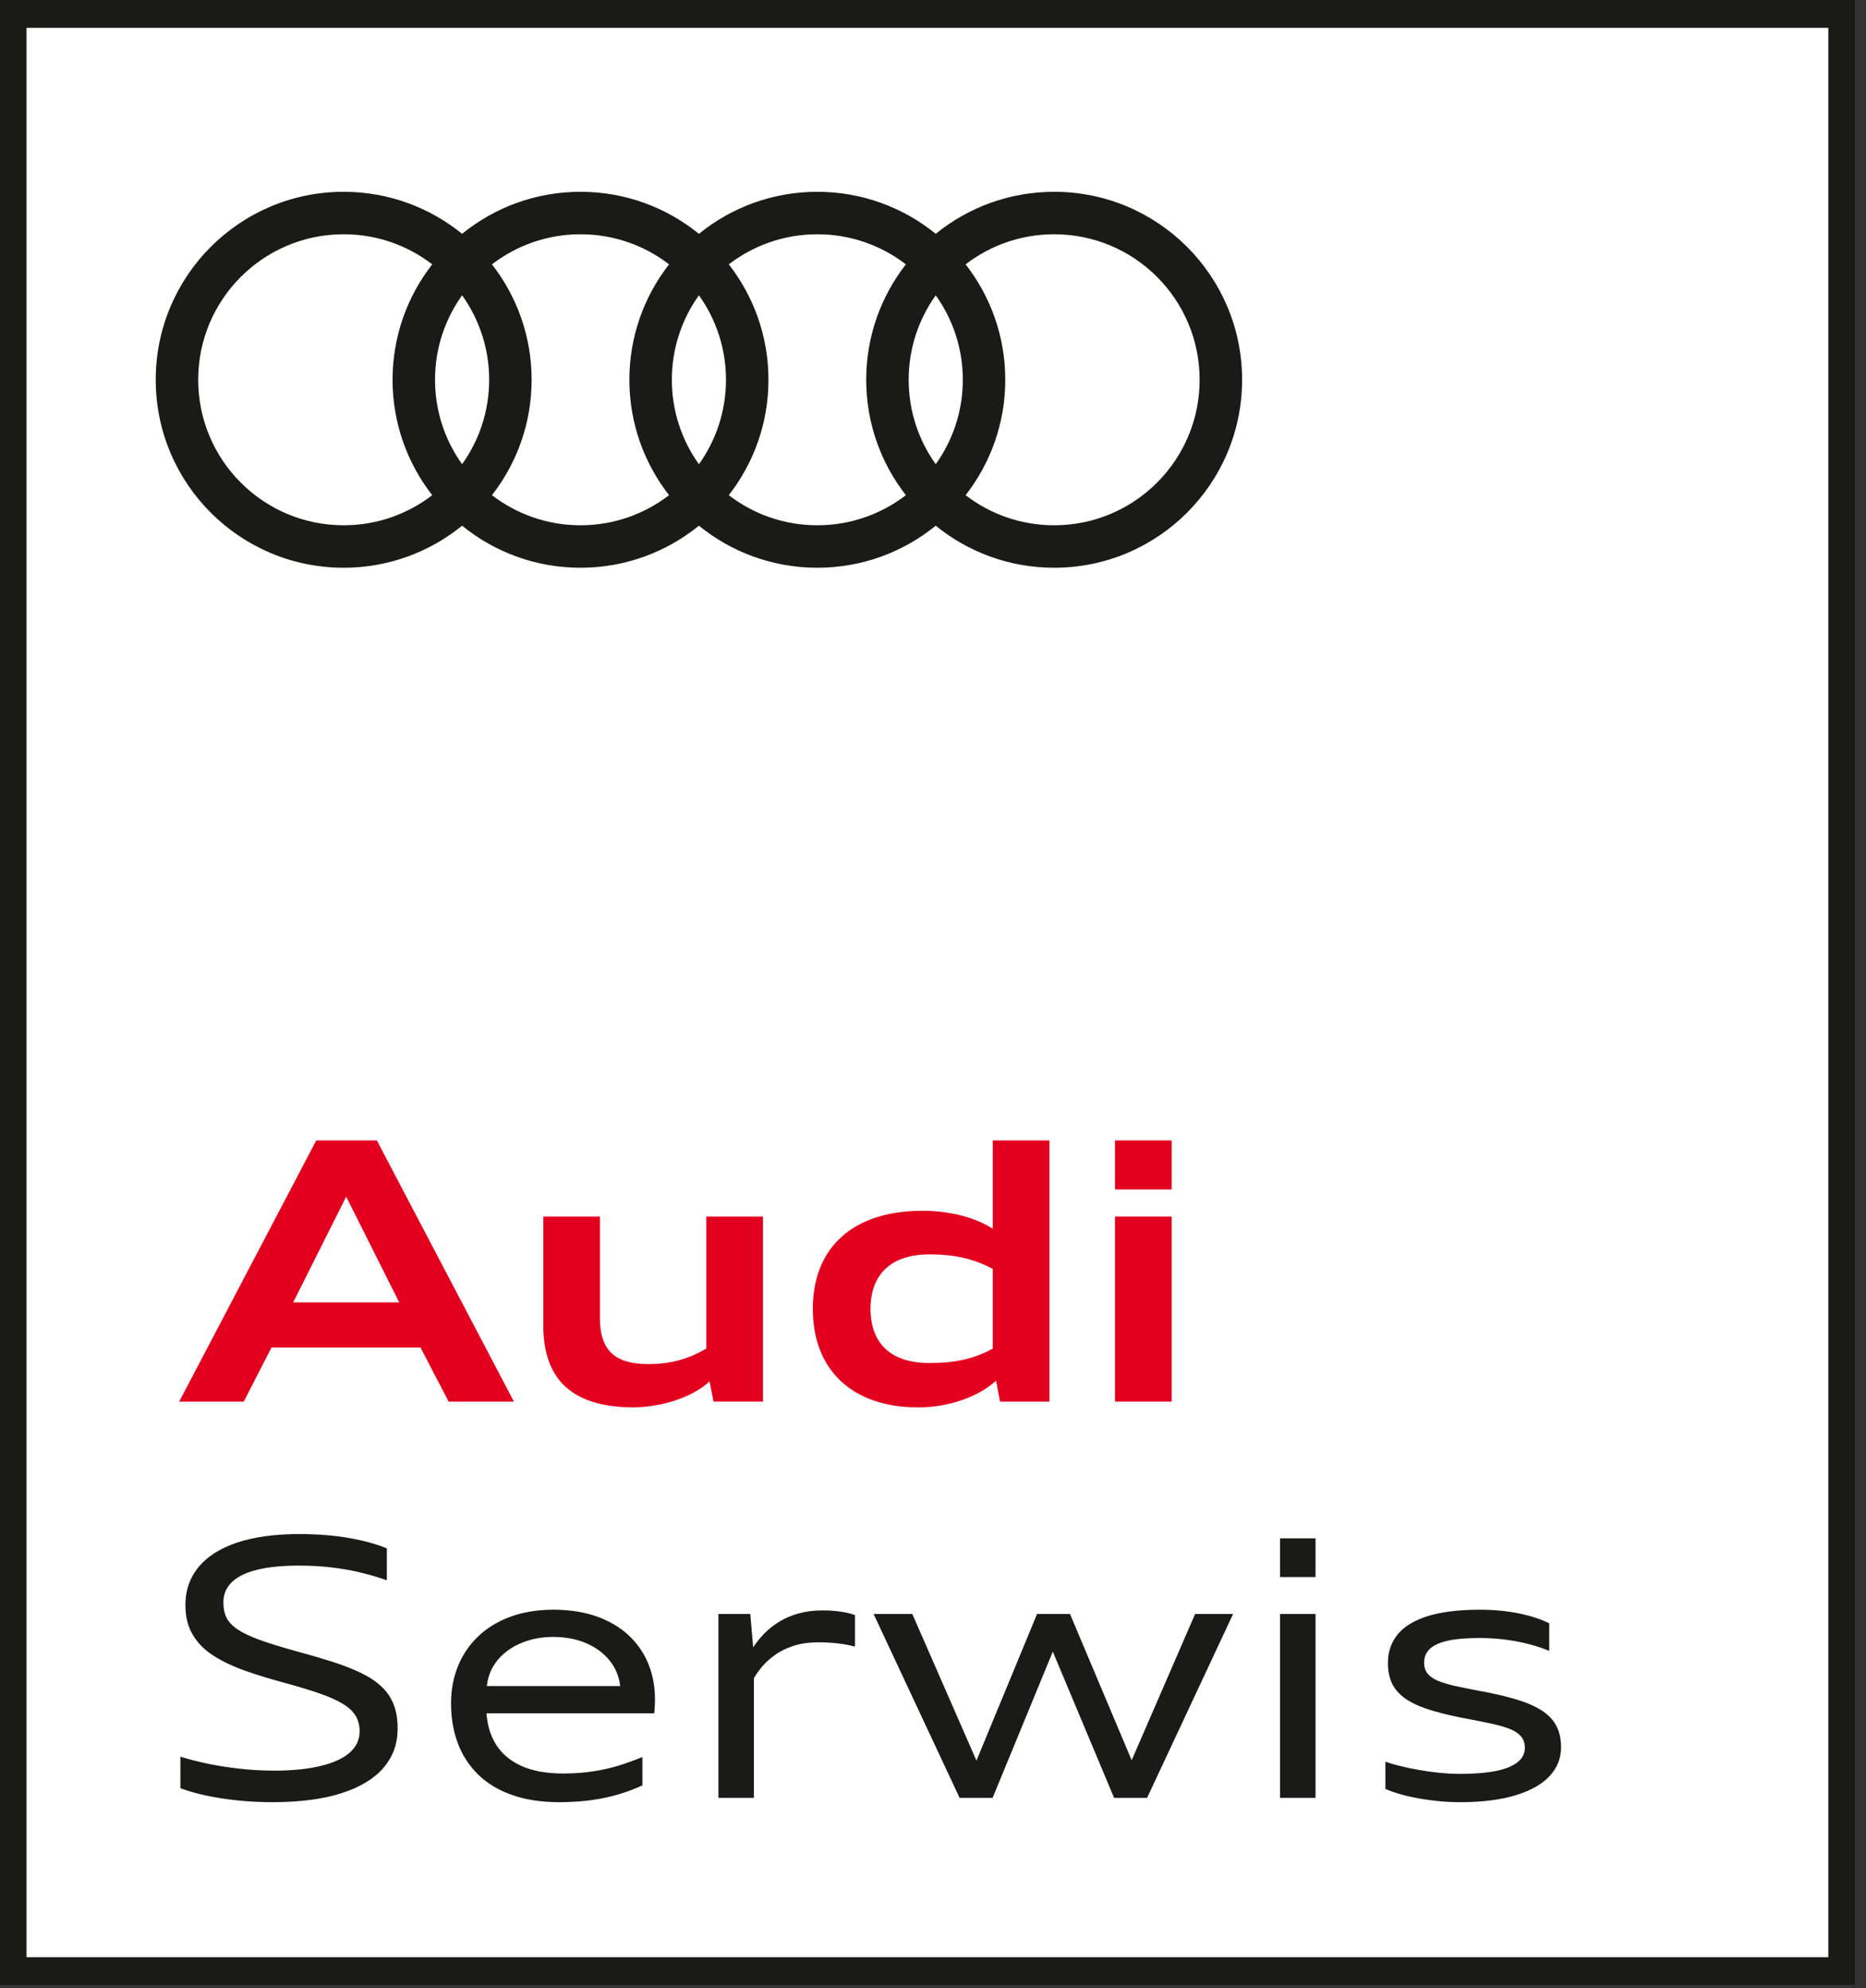 <?xml version="1.0" encoding="UTF-8" standalone="no"?><!DOCTYPE svg PUBLIC "-//W3C//DTD SVG 1.1//EN" "http://www.w3.org/Graphics/SVG/1.1/DTD/svg11.dtd"><svg width="100%" height="100%" viewBox="0 0 153 163" version="1.1" xmlns="http://www.w3.org/2000/svg" xmlns:xlink="http://www.w3.org/1999/xlink" xml:space="preserve" xmlns:serif="http://www.serif.com/" style="fill-rule:evenodd;clip-rule:evenodd;stroke-linejoin:round;stroke-miterlimit:2;"><rect x="0" y="0" width="153" height="163" fill="#333333" stroke="none"/><g id="Warstwa-1" serif:id="Warstwa 1"><rect x="2.013" y="2.12" width="148.059" height="158.489" style="fill:#fff;"/><path d="M0,162.731l152.084,-0l0,-162.731l-152.084,0l0,162.731Zm2.173,-160.449l147.738,-0l-0,158.167l-147.738,-0l0,-158.167Z" style="fill:#1a1a18;fill-rule:nonzero;"/><path d="M24.038,106.771l8.695,-0l-4.347,-8.666l-4.348,8.666Zm1.893,-13.279l4.969,-0l11.238,21.411l-5.353,0l-2.307,-4.435l-12.215,-0l-2.277,4.435l-5.294,0l11.239,-21.411Z" style="fill:#e3001f;fill-rule:nonzero;"/><path d="M58.18,113.248c-1.359,1.242 -3.696,2.07 -6.152,2.129c-3.933,0 -7.481,-1.302 -7.481,-6.713l-0,-8.932l4.642,0l0,8.341c0,2.544 1.154,3.756 3.964,3.756c1.892,-0 3.341,-0.444 4.761,-1.272l0,-10.825l4.644,0l-0,15.171l-4.052,0l-0.326,-1.655Z" style="fill:#e3001f;fill-rule:nonzero;"/><path d="M81.403,110.557l0,-6.536c-1.538,-0.799 -3.017,-1.184 -5.205,-1.184c-3.134,-0 -4.82,1.628 -4.82,4.466c0,2.84 1.686,4.437 4.82,4.437c2.188,-0 3.667,-0.355 5.205,-1.183Zm-14.757,-3.254c0,-4.998 3.253,-8.045 8.992,-8.045c2.245,0 4.375,0.563 5.765,1.48l0,-7.246l4.644,-0l-0,21.412l-4.052,-0l-0.325,-1.715c-1.42,1.302 -3.845,2.188 -6.389,2.188c-5.412,-0 -8.635,-3.075 -8.635,-8.074" style="fill:#e3001f;fill-rule:nonzero;"/><rect x="91.422" y="93.492" width="4.644" height="4.021" style="fill:#e3001f;fill-rule:nonzero;"/><rect x="91.422" y="99.732" width="4.644" height="15.171" style="fill:#e3001f;fill-rule:nonzero;"/><path d="M86.434,43.062c-2.733,-0 -5.249,-0.921 -7.26,-2.467c2.036,-2.612 3.252,-5.894 3.252,-9.462c-0,-3.568 -1.216,-6.849 -3.252,-9.462c2.011,-1.545 4.527,-2.466 7.26,-2.466c6.588,-0 11.928,5.34 11.928,11.928c0,6.588 -5.34,11.929 -11.928,11.929Zm-26.678,-2.467c2.036,-2.612 3.252,-5.894 3.252,-9.462c-0,-3.568 -1.216,-6.849 -3.252,-9.462c2.011,-1.545 4.527,-2.466 7.26,-2.466c2.733,-0 5.248,0.921 7.26,2.466c-2.036,2.613 -3.252,5.894 -3.252,9.462c0,3.568 1.216,6.85 3.252,9.462c-2.012,1.546 -4.528,2.467 -7.26,2.467c-2.733,-0 -5.249,-0.921 -7.26,-2.467Zm-19.419,0c2.036,-2.612 3.252,-5.894 3.252,-9.462c-0,-3.568 -1.216,-6.849 -3.252,-9.462c2.012,-1.545 4.528,-2.466 7.26,-2.466c2.733,-0 5.249,0.921 7.261,2.466c-2.037,2.613 -3.253,5.894 -3.253,9.462c-0,3.568 1.216,6.85 3.253,9.462c-2.012,1.546 -4.528,2.467 -7.261,2.467c-2.732,-0 -5.248,-0.921 -7.26,-2.467Zm-24.086,-9.462c-0,-6.588 5.34,-11.928 11.928,-11.928c2.733,-0 5.249,0.921 7.26,2.466c-2.036,2.613 -3.252,5.894 -3.252,9.462c0,3.568 1.216,6.85 3.252,9.462c-2.011,1.546 -4.527,2.467 -7.26,2.467c-6.588,-0 -11.928,-5.341 -11.928,-11.929Zm21.638,6.925c-1.396,-1.952 -2.22,-4.342 -2.22,-6.925c0,-2.582 0.824,-4.972 2.22,-6.926c1.395,1.954 2.219,4.343 2.219,6.926c-0,2.583 -0.824,4.973 -2.219,6.925Zm19.418,0c-1.396,-1.952 -2.22,-4.342 -2.22,-6.925c0,-2.582 0.824,-4.972 2.22,-6.925c1.395,1.953 2.219,4.343 2.219,6.925c-0,2.583 -0.824,4.973 -2.219,6.925Zm19.417,0c-1.395,-1.952 -2.218,-4.342 -2.218,-6.925c-0,-2.582 0.823,-4.972 2.218,-6.925c1.397,1.953 2.22,4.343 2.22,6.925c0,2.583 -0.823,4.973 -2.22,6.925Zm9.71,-22.335c-3.681,0 -7.059,1.293 -9.709,3.446c-2.65,-2.153 -6.028,-3.446 -9.709,-3.446c-3.681,0 -7.059,1.293 -9.709,3.446c-2.651,-2.153 -6.029,-3.446 -9.71,-3.446c-3.681,0 -7.059,1.293 -9.708,3.446c-2.651,-2.153 -6.029,-3.446 -9.71,-3.446c-8.51,0 -15.41,6.899 -15.41,15.41c0,8.511 6.9,15.41 15.41,15.41c3.681,0 7.059,-1.292 9.71,-3.446c2.649,2.154 6.027,3.446 9.708,3.446c3.681,0 7.059,-1.292 9.71,-3.446c2.65,2.154 6.028,3.446 9.709,3.446c3.681,0 7.059,-1.292 9.709,-3.446c2.65,2.154 6.028,3.446 9.709,3.446c8.511,0 15.41,-6.899 15.41,-15.41c-0,-8.511 -6.899,-15.41 -15.41,-15.41" style="fill:#1a1a18;fill-rule:nonzero;"/><path d="M22.374,147.743c2.283,-0.009 4.174,-0.259 5.682,-0.754c1.509,-0.495 2.635,-1.185 3.39,-2.067c0.754,-0.882 1.136,-1.91 1.156,-3.086c0.014,-0.793 -0.089,-1.484 -0.309,-2.062c-0.22,-0.583 -0.558,-1.082 -1.014,-1.509c-0.45,-0.426 -1.014,-0.798 -1.685,-1.121c-0.671,-0.323 -1.45,-0.627 -2.331,-0.911c-0.882,-0.279 -1.866,-0.568 -2.949,-0.862c-1.225,-0.333 -2.233,-0.647 -3.017,-0.931c-0.789,-0.289 -1.396,-0.578 -1.832,-0.872c-0.436,-0.299 -0.735,-0.622 -0.906,-0.979c-0.167,-0.358 -0.25,-0.774 -0.24,-1.245c-0,-0.974 0.519,-1.714 1.553,-2.228c1.028,-0.51 2.561,-0.764 4.589,-0.769c1.024,-0 1.964,0.054 2.821,0.162c0.857,0.107 1.651,0.249 2.381,0.431c0.73,0.181 1.415,0.382 2.057,0.612l-0,-2.616c-0.867,-0.357 -1.901,-0.642 -3.106,-0.852c-1.2,-0.211 -2.566,-0.318 -4.094,-0.323c-2.018,0.005 -3.718,0.24 -5.094,0.705c-1.377,0.466 -2.415,1.126 -3.125,1.974c-0.711,0.852 -1.078,1.861 -1.098,3.022c-0.014,0.985 0.177,1.822 0.574,2.508c0.396,0.686 0.96,1.269 1.699,1.744c0.74,0.48 1.617,0.896 2.626,1.253c1.009,0.358 2.121,0.696 3.33,1.019c1.112,0.304 2.058,0.593 2.831,0.863c0.774,0.274 1.396,0.553 1.872,0.847c0.475,0.289 0.818,0.617 1.033,0.979c0.215,0.363 0.323,0.789 0.318,1.279c-0.004,0.676 -0.274,1.254 -0.823,1.734c-0.543,0.475 -1.337,0.837 -2.38,1.087c-1.043,0.255 -2.317,0.382 -3.821,0.382c-0.965,-0.005 -1.91,-0.054 -2.831,-0.162c-0.921,-0.102 -1.792,-0.239 -2.615,-0.411c-0.823,-0.176 -1.563,-0.362 -2.224,-0.573l0,2.586c0.602,0.226 1.298,0.426 2.092,0.598c0.788,0.171 1.65,0.304 2.576,0.402c0.931,0.097 1.901,0.146 2.914,0.146Zm23.453,0c1.004,-0.004 1.919,-0.063 2.742,-0.181c0.823,-0.117 1.573,-0.284 2.244,-0.49c0.676,-0.205 1.298,-0.445 1.861,-0.71l0,-2.322c-0.583,0.241 -1.19,0.461 -1.827,0.667c-0.637,0.2 -1.337,0.367 -2.106,0.49c-0.764,0.127 -1.626,0.191 -2.591,0.195c-1.352,-0.004 -2.479,-0.21 -3.38,-0.612c-0.901,-0.406 -1.592,-0.975 -2.067,-1.714c-0.475,-0.735 -0.744,-1.607 -0.813,-2.611l13.754,0c0.015,-0.142 0.03,-0.318 0.039,-0.529c0.015,-0.215 0.02,-0.421 0.02,-0.617c-0,-1.073 -0.186,-2.052 -0.559,-2.944c-0.372,-0.896 -0.916,-1.67 -1.626,-2.327c-0.715,-0.656 -1.582,-1.165 -2.61,-1.528c-1.029,-0.362 -2.205,-0.543 -3.522,-0.548c-1.338,0.005 -2.528,0.2 -3.571,0.592c-1.038,0.387 -1.92,0.926 -2.635,1.622c-0.72,0.695 -1.264,1.508 -1.636,2.434c-0.372,0.931 -0.563,1.935 -0.563,3.022c-0,1.181 0.181,2.263 0.548,3.253c0.363,0.984 0.916,1.841 1.651,2.566c0.73,0.725 1.651,1.288 2.762,1.685c1.107,0.402 2.4,0.603 3.885,0.607Zm-0.441,-13.548c0.999,0.005 1.89,0.177 2.679,0.514c0.789,0.339 1.425,0.809 1.91,1.411c0.49,0.603 0.784,1.303 0.877,2.102l-10.932,-0c0.063,-0.598 0.239,-1.142 0.533,-1.637c0.299,-0.489 0.686,-0.915 1.176,-1.268c0.485,-0.358 1.048,-0.632 1.685,-0.828c0.637,-0.196 1.327,-0.294 2.072,-0.294Zm13.518,13.196l2.91,-0l-0,-9.816c0.162,-0.279 0.377,-0.583 0.651,-0.921c0.275,-0.333 0.623,-0.651 1.044,-0.955c0.416,-0.309 0.921,-0.558 1.508,-0.759c0.588,-0.196 1.274,-0.299 2.058,-0.304c0.563,-0 1.097,0.029 1.611,0.088c0.514,0.059 0.985,0.147 1.416,0.265l-0,-2.586c-0.329,-0.118 -0.716,-0.211 -1.171,-0.28c-0.456,-0.068 -0.955,-0.103 -1.504,-0.103c-0.725,0.005 -1.381,0.089 -1.969,0.255c-0.588,0.167 -1.112,0.392 -1.572,0.676c-0.46,0.284 -0.867,0.608 -1.22,0.965c-0.353,0.363 -0.656,0.74 -0.911,1.132l-0.235,-2.734l-2.615,0l-0,15.077Zm19.778,-0l2.704,-0l4.937,-11.991l5.026,11.991l2.703,-0l7.054,-15.077l-3.115,0l-5.202,11.991l-5.055,-11.99l-2.704,-0l-4.967,12.02l-5.26,-12.02l-3.174,-0l7.053,15.076Zm26.274,-0l2.909,-0l0,-15.076l-2.909,-0l-0,15.076Zm-0,-18.104l2.909,0l0,-3.174l-2.909,0l-0,3.174Zm14.782,18.456c1.803,-0.004 3.321,-0.195 4.546,-0.573c1.224,-0.372 2.15,-0.896 2.772,-1.567c0.627,-0.676 0.941,-1.46 0.941,-2.356c-0,-0.71 -0.138,-1.313 -0.412,-1.807c-0.274,-0.5 -0.691,-0.921 -1.249,-1.264c-0.558,-0.343 -1.259,-0.642 -2.106,-0.887c-0.852,-0.25 -1.847,-0.48 -2.993,-0.685c-0.72,-0.137 -1.357,-0.265 -1.915,-0.387c-0.554,-0.123 -1.019,-0.265 -1.401,-0.417c-0.377,-0.156 -0.661,-0.352 -0.857,-0.587c-0.196,-0.24 -0.294,-0.539 -0.294,-0.902c-0.005,-0.45 0.147,-0.827 0.455,-1.126c0.309,-0.299 0.799,-0.524 1.47,-0.676c0.671,-0.152 1.548,-0.226 2.63,-0.226c0.76,0 1.484,0.05 2.18,0.142c0.691,0.093 1.337,0.221 1.935,0.383c0.592,0.156 1.121,0.333 1.587,0.533l-0,-2.263c-0.652,-0.328 -1.465,-0.597 -2.43,-0.803c-0.969,-0.201 -2.062,-0.308 -3.272,-0.313c-1.758,0.005 -3.193,0.186 -4.3,0.538c-1.112,0.358 -1.925,0.863 -2.449,1.514c-0.52,0.656 -0.779,1.43 -0.774,2.327c-0,0.705 0.137,1.307 0.406,1.802c0.275,0.495 0.686,0.911 1.245,1.254c0.553,0.338 1.258,0.632 2.106,0.877c0.847,0.245 1.851,0.47 3.002,0.681c0.72,0.137 1.357,0.264 1.915,0.392c0.554,0.127 1.019,0.269 1.401,0.425c0.377,0.162 0.666,0.363 0.857,0.598c0.196,0.24 0.294,0.544 0.294,0.906c0.005,0.696 -0.431,1.225 -1.298,1.592c-0.871,0.368 -2.204,0.549 -3.992,0.554c-0.548,-0 -1.112,-0.03 -1.694,-0.088c-0.583,-0.059 -1.152,-0.137 -1.705,-0.236c-0.558,-0.097 -1.073,-0.205 -1.543,-0.323c-0.47,-0.117 -0.872,-0.235 -1.2,-0.352l-0,2.233c0.441,0.196 0.984,0.377 1.636,0.544c0.656,0.161 1.372,0.294 2.145,0.391c0.774,0.099 1.558,0.148 2.361,0.152" style="fill:#1a1a18;fill-rule:nonzero;"/></g></svg>